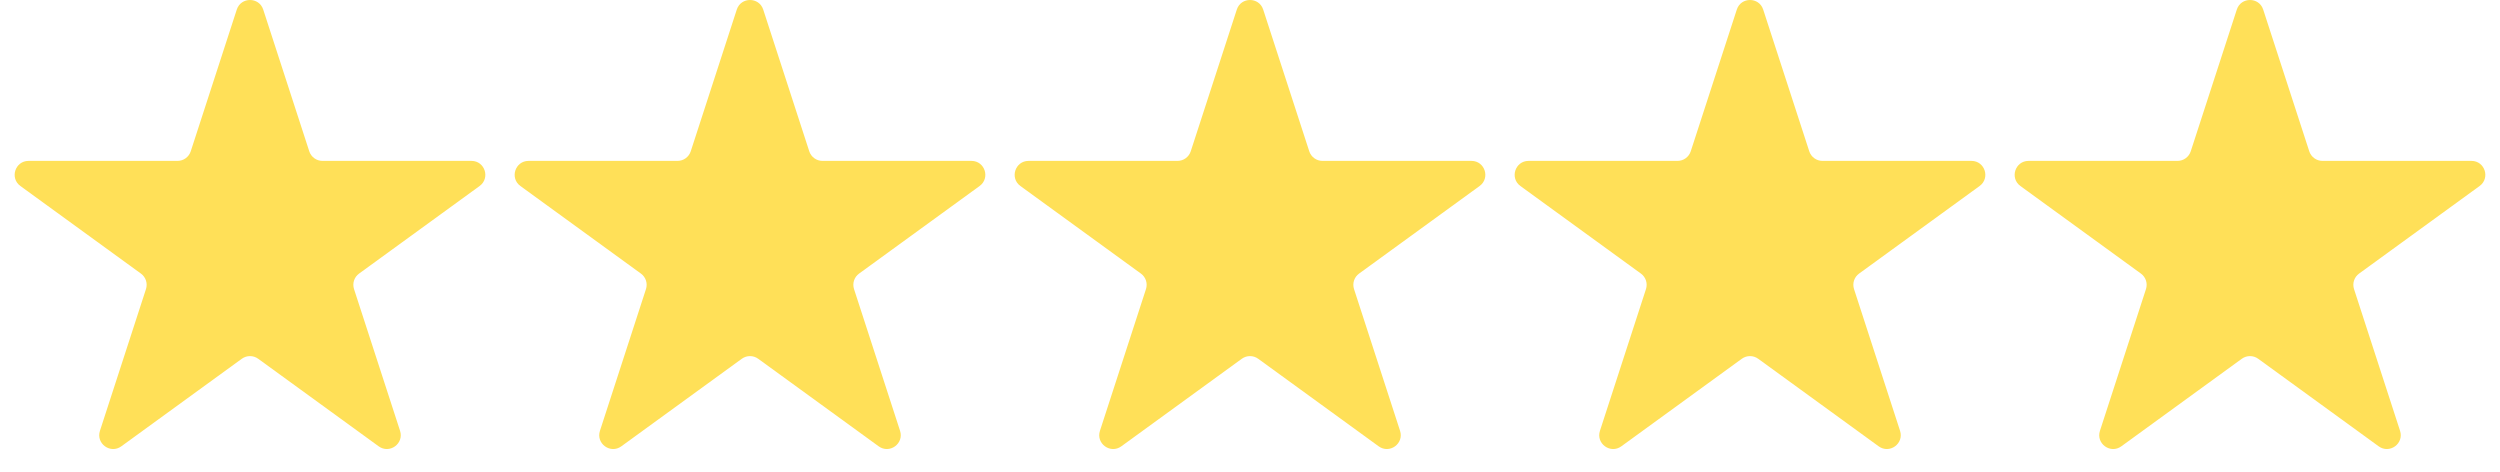 <?xml version="1.0" encoding="UTF-8"?> <svg xmlns="http://www.w3.org/2000/svg" width="90" height="17" viewBox="0 0 90 17" fill="none"><path d="M8.524 0.345C8.674 -0.115 9.326 -0.115 9.476 0.345L11.133 5.446C11.2 5.652 11.392 5.792 11.608 5.792H16.972C17.456 5.792 17.657 6.412 17.266 6.696L12.927 9.849C12.751 9.976 12.678 10.202 12.745 10.408L14.402 15.509C14.552 15.969 14.025 16.352 13.633 16.068L9.294 12.915C9.119 12.788 8.881 12.788 8.706 12.915L4.367 16.068C3.975 16.352 3.448 15.969 3.598 15.509L5.255 10.408C5.322 10.202 5.249 9.976 5.073 9.849L0.734 6.696C0.343 6.412 0.544 5.792 1.028 5.792H6.392C6.608 5.792 6.8 5.652 6.867 5.446L8.524 0.345Z" fill="#FFE058"></path><path d="M26.524 0.345C26.674 -0.115 27.326 -0.115 27.476 0.345L29.133 5.446C29.2 5.652 29.392 5.792 29.608 5.792H34.972C35.456 5.792 35.657 6.412 35.266 6.696L30.927 9.849C30.751 9.976 30.678 10.202 30.745 10.408L32.402 15.509C32.552 15.969 32.025 16.352 31.633 16.068L27.294 12.915C27.119 12.788 26.881 12.788 26.706 12.915L22.367 16.068C21.975 16.352 21.448 15.969 21.598 15.509L23.255 10.408C23.322 10.202 23.249 9.976 23.073 9.849L18.734 6.696C18.343 6.412 18.544 5.792 19.028 5.792H24.392C24.608 5.792 24.8 5.652 24.867 5.446L26.524 0.345Z" fill="#FFE058"></path><path d="M44.525 0.345C44.674 -0.115 45.326 -0.115 45.475 0.345L47.133 5.446C47.2 5.652 47.392 5.792 47.608 5.792H52.972C53.456 5.792 53.657 6.412 53.266 6.696L48.927 9.849C48.751 9.976 48.678 10.202 48.745 10.408L50.402 15.509C50.552 15.969 50.025 16.352 49.633 16.068L45.294 12.915C45.119 12.788 44.881 12.788 44.706 12.915L40.367 16.068C39.975 16.352 39.448 15.969 39.598 15.509L41.255 10.408C41.322 10.202 41.249 9.976 41.073 9.849L36.734 6.696C36.343 6.412 36.544 5.792 37.028 5.792H42.392C42.608 5.792 42.8 5.652 42.867 5.446L44.525 0.345Z" fill="#FFE058"></path><path d="M62.525 0.345C62.674 -0.115 63.326 -0.115 63.475 0.345L65.133 5.446C65.2 5.652 65.392 5.792 65.608 5.792H70.972C71.456 5.792 71.657 6.412 71.266 6.696L66.927 9.849C66.751 9.976 66.678 10.202 66.745 10.408L68.402 15.509C68.552 15.969 68.025 16.352 67.633 16.068L63.294 12.915C63.119 12.788 62.881 12.788 62.706 12.915L58.367 16.068C57.975 16.352 57.448 15.969 57.598 15.509L59.255 10.408C59.322 10.202 59.249 9.976 59.073 9.849L54.734 6.696C54.343 6.412 54.544 5.792 55.028 5.792H60.392C60.608 5.792 60.8 5.652 60.867 5.446L62.525 0.345Z" fill="#FFE058"></path><path d="M80.525 0.345C80.674 -0.115 81.326 -0.115 81.475 0.345L83.133 5.446C83.2 5.652 83.392 5.792 83.608 5.792H88.972C89.456 5.792 89.657 6.412 89.266 6.696L84.927 9.849C84.751 9.976 84.678 10.202 84.745 10.408L86.402 15.509C86.552 15.969 86.025 16.352 85.633 16.068L81.294 12.915C81.119 12.788 80.881 12.788 80.706 12.915L76.367 16.068C75.975 16.352 75.448 15.969 75.598 15.509L77.255 10.408C77.322 10.202 77.249 9.976 77.073 9.849L72.734 6.696C72.343 6.412 72.544 5.792 73.028 5.792H78.392C78.608 5.792 78.8 5.652 78.867 5.446L80.525 0.345Z" fill="#FFE058"></path></svg> 